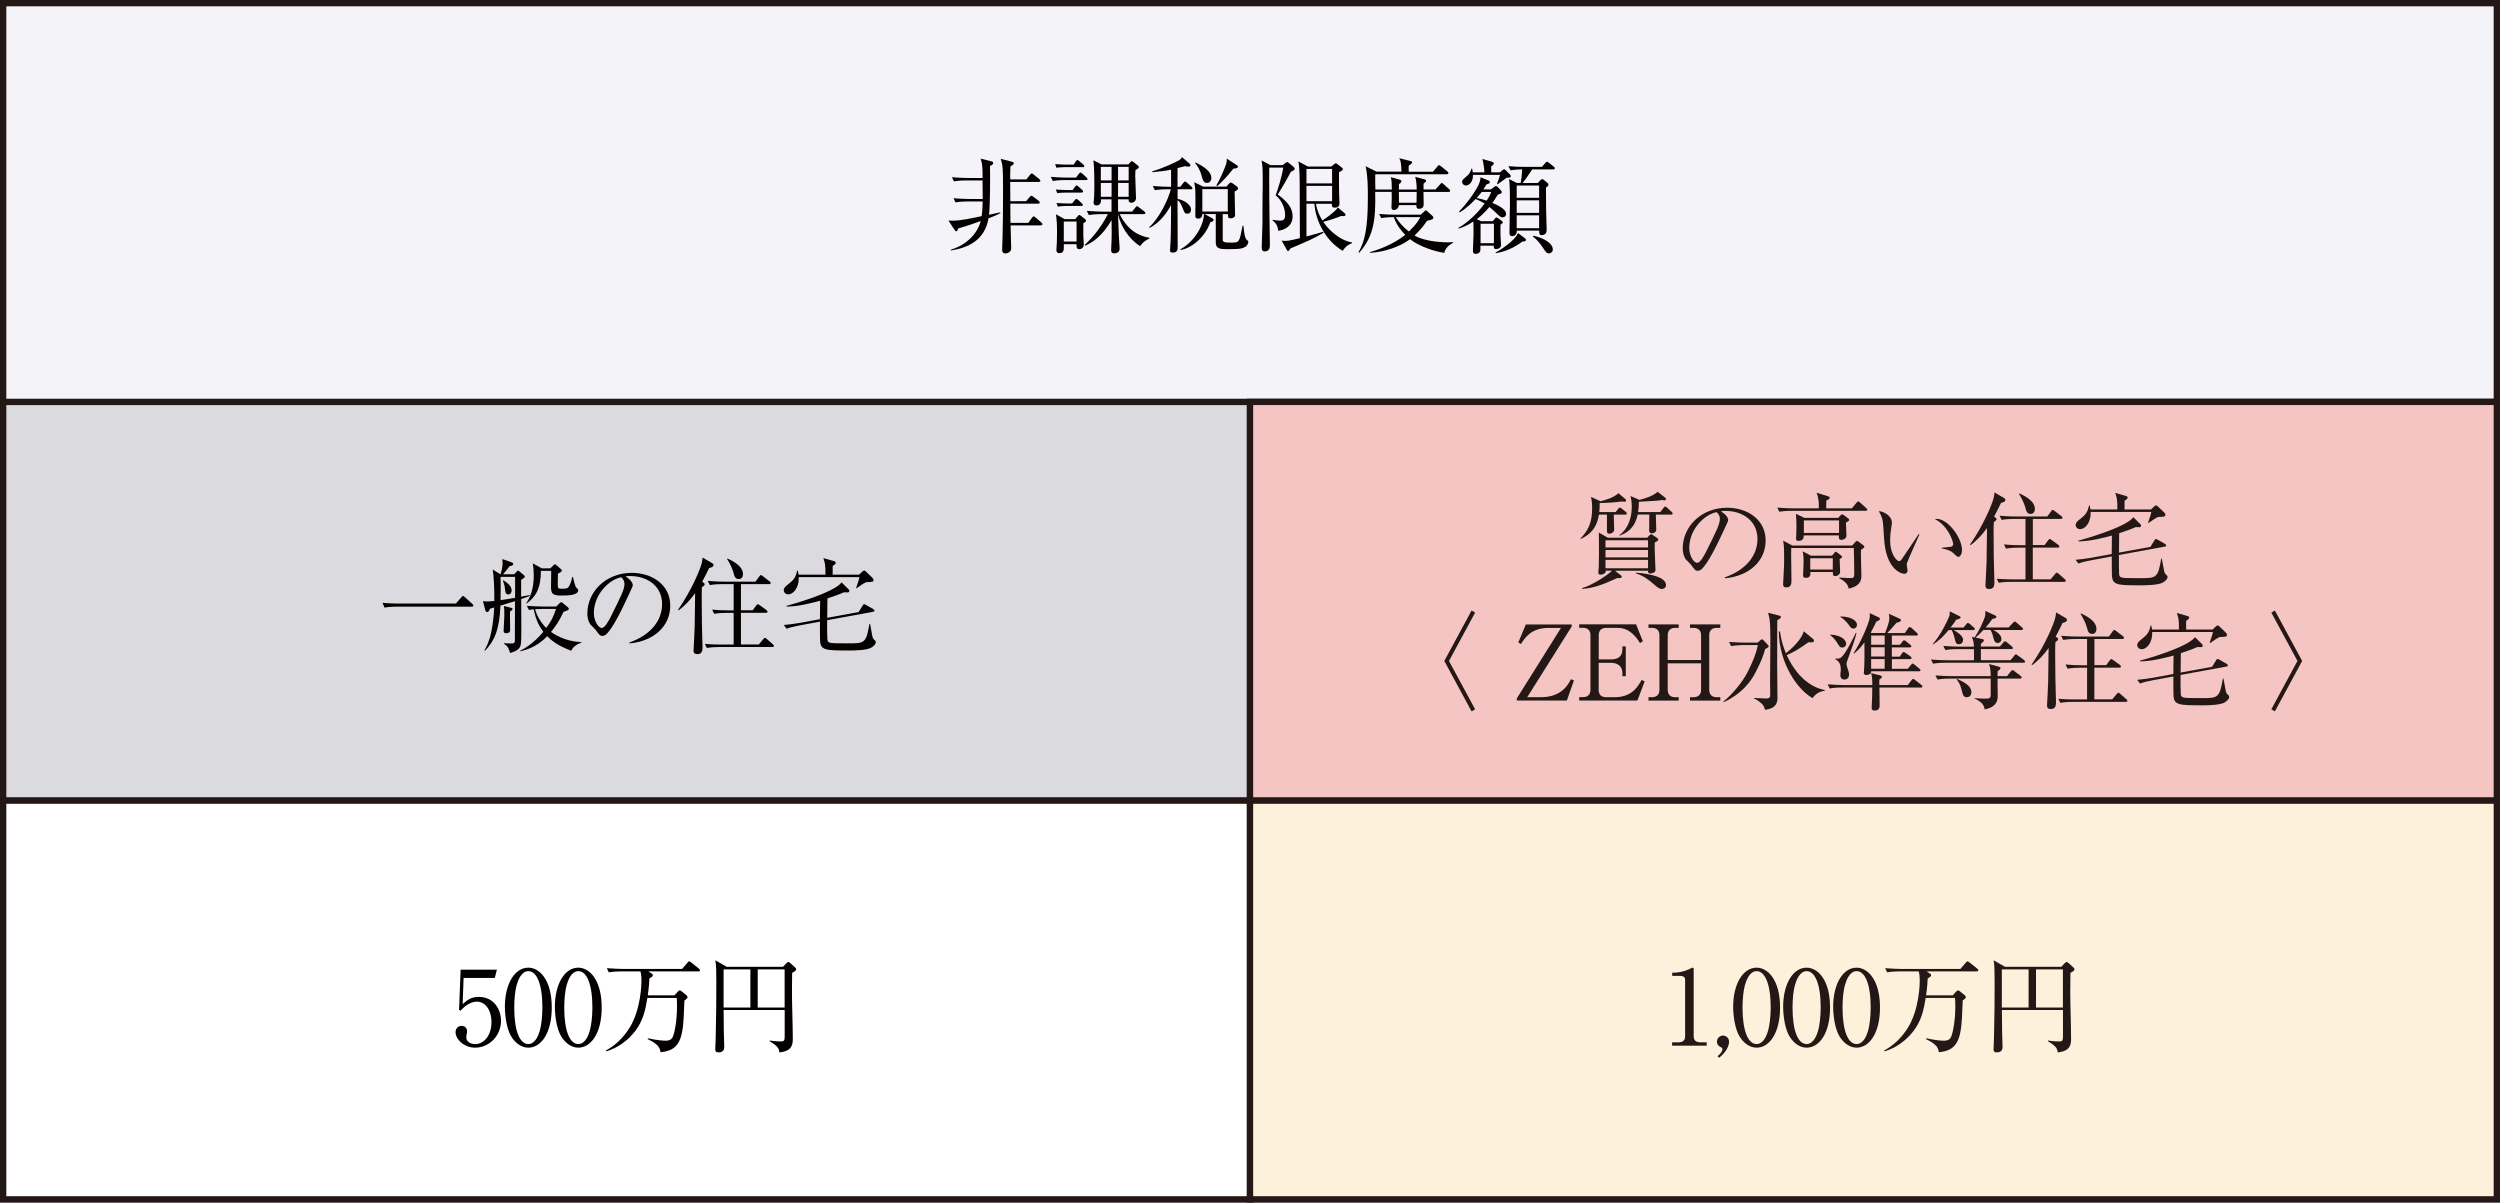<?xml version="1.0" encoding="UTF-8"?>
<svg id="_レイヤー_2" data-name="レイヤー 2" xmlns="http://www.w3.org/2000/svg" width="395" height="190" viewBox="0 0 395 190">
  <rect x="0" y="0" width="395" height="190" fill="#808080" stroke="none"/>
  <g id="_レイヤー_1-2" data-name="レイヤー 1">
    <g>
      <rect x=".5" y="63.5" width="197" height="63" style="fill: #dbdadf; stroke: #231815; stroke-miterlimit: 10;"/>
      <g>
        <path d="M72.03,95.36l.87-.99c.1-.12.15-.2.26-.2.1,0,.18.1.28.18l1.19,1.07c.08.08.16.15.16.25,0,.17-.15.18-.25.18h-11.85c-.15,0-1.17,0-1.94.15l-.31-.76c1.23.12,2.42.12,2.52.12h9.07Z" style="fill: #040000; stroke-width: 0px;"/>
        <path d="M82.35,94.67c0,1.23.02,3.21.02,4.45,0,1.53,0,2.52-.13,2.9-.15.41-.43.82-1.66,1.15-.15-.58-.28-1.04-.94-1.45v-.1c.28.02.59.05,1.05.05s.66-.02.66-.46c0-.05.02-5.24.02-6.22-.13.05-1.94.59-2.3.69-.15,3.77-.91,5.53-2.44,7.15l-.08-.1c.21-.36.74-1.27,1.07-2.87.26-1.28.41-2.58.46-3.88-.15.05-.56.16-.69.21-.03.13-.13.51-.43.51-.21,0-.26-.21-.3-.35l-.35-1.37c.17.02.41.05.72.05s.76-.05,1.07-.08c.03-1.78-.07-3.9-.25-4.96l1.24.76c.13-.43.33-1.2.33-1.78,0-.2-.03-.48-.05-.64l1.51.54c.12.03.21.15.21.26,0,.25-.41.3-.56.31-.44.58-.59.77-1.05,1.3h1.76l.36-.39c.08-.1.17-.18.26-.18.08,0,.15.07.25.15l.67.56c.07.07.15.17.15.25,0,.1-.17.25-.59.49v2.65c.44-.08,1.19-.21,1.35-.25v.15c-.44.17-.81.31-1.35.49ZM81.38,91.15h-2.29c.02.74.03,1.89,0,3.67.81-.12.95-.13,2.29-.36,0-.48.02-2.78,0-3.31ZM80.33,93.93c-.46,0-.49-.38-.54-.86-.05-.59-.23-1.07-.33-1.32l.05-.07c1.33.76,1.33,1.42,1.33,1.63,0,.33-.2.61-.51.61ZM80.58,96.61c-.02.46.02,2.44.02,2.83,0,.25,0,.61-.64.61-.35,0-.39-.2-.39-.44,0-.3.12-1.99.12-2.35,0-1.1-.03-1.27-.08-1.51l1.14.28c.1.02.23.05.23.2,0,.13-.13.23-.38.39ZM90.26,102.82c-2.19-.81-3.19-1.68-3.8-2.3-1.7,1.79-3.56,2.22-4.25,2.39l-.05-.08c.59-.31,2.04-1.05,3.69-3-.48-.63-1.19-1.73-1.51-3.56-.38.03-.58.07-.77.1l-.33-.64c1.04.07,2.04.1,2.54.1h2.11l.51-.51c.1-.1.18-.18.26-.18s.17.07.23.12l.84.69c.07.07.15.16.15.26,0,.13-.13.23-.84.46-.68,1.46-1.33,2.4-1.98,3.18,2.07,1.46,4.08,1.56,4.79,1.61v.08c-.63.21-1.33.63-1.58,1.28ZM88.66,94.1c-1.5,0-1.6-.41-1.6-1.48,0-.31.03-2.01.03-2.42h-1.63c0,2.85-.89,4.2-2.3,5.17l-.02-.07c1.02-1.43,1.19-3.14,1.19-4.41,0-.41-.02-1.07-.15-1.88l1.43.79h1.35l.48-.49c.07-.08.17-.15.23-.15.08,0,.2.1.28.16l.71.63s.12.1.12.2c0,.12-.15.25-.63.49-.02.48-.02,1.05-.02,1.51,0,.82,0,.87.64.87.72,0,.91-.07,1.05-.26.13-.15.44-.76.59-1.6h.12c.05.31.33,1.48.51,1.66.28.26.31.3.31.45,0,.82-1.75.82-2.7.82ZM85.5,96.22c-.41,0-.82.03-.96.03.2.67.63,1.84,1.76,2.96.97-1.28,1.2-1.99,1.55-3h-2.35Z" style="fill: #040000; stroke-width: 0px;"/>
        <path d="M99.46,101.65l-.02-.13c3.52-1.25,5.17-3.57,5.17-6.08,0-2.78-2.24-4.43-5.1-4.43-.41,0-.49.02-.67.1.89.48,1.14,1.09,1.14,1.32,0,.18-.05.3-.56,1.37-1.05,2.26-2.6,5.57-3.72,6.49-.12.08-.31.18-.53.18-.38,0-.53-.21-1.02-.91-.12-.17-.77-.77-.89-.92-.18-.26-.46-.86-.46-1.68,0-3.54,3-6.45,7.01-6.45,3.19,0,6.09,1.86,6.09,5.17s-2.67,5.65-6.44,5.98ZM98.16,91.21c-1.81.3-4.33,2.63-4.33,5.66,0,1.12.64,2.35,1.28,2.35.44,0,1.09-1.17,1.37-1.73,1.65-3.31,2.19-4.38,2.19-5.24,0-.41-.2-.76-.51-1.05Z" style="fill: #040000; stroke-width: 0px;"/>
        <path d="M111.16,92.07c.1.07.18.15.18.25,0,.13-.15.26-.44.48-.03.56-.03.97-.03,2.04,0,2.34.05,5.2.1,6.42.02.36.03.82.03,1.05,0,.63-.15,1.04-.84,1.04-.41,0-.58-.17-.58-.56,0-.12.18-3.18.18-3.77.02-.63.03-2.21.07-5.3-.72,1-1.58,1.96-2.6,2.7l-.1-.07c2.35-3.42,3.52-6.54,3.72-7.28.08-.31.15-.72.17-.97l1.48.86c.13.08.23.16.23.3,0,.3-.33.4-.69.49-.25.53-.51,1.07-1.1,2.17l.23.15ZM117.07,92.27v4.15h1.86l.56-.76c.05-.07.17-.2.26-.2.07,0,.18.08.3.17l1.05.76c.08.07.17.17.17.25,0,.18-.15.18-.25.18h-3.95v5.01h2.82l.71-.84c.08-.1.18-.21.26-.21s.2.1.3.18l.96.84c.07.07.16.15.16.25,0,.18-.15.18-.25.18h-8.41c-.13,0-1.17,0-1.94.15l-.31-.64c.81.07,1.71.1,2.52.1h2.03v-5.01h-1.14c-.41,0-1.2.02-1.94.15l-.33-.66c.81.08,1.73.12,2.54.12h.87v-4.15h-1.84c-.38,0-1.2.02-1.93.15l-.33-.66c1.35.12,2.34.12,2.52.12h5.02l.59-.79c.1-.15.17-.25.28-.25.07,0,.18.1.3.18l1.07.82c.07.05.17.15.17.25,0,.16-.17.18-.25.18h-4.43ZM114.95,88.25c.72.33,2.44,1.15,2.44,2.45,0,.38-.16.79-.67.79-.56,0-.69-.46-.82-.99-.2-.74-.72-1.76-1.02-2.16l.08-.1Z" style="fill: #040000; stroke-width: 0px;"/>
        <path d="M136.83,91.99c-.53.26-1,.61-1.48.95l-.08-.05c.44-1.27.46-1.38.51-1.7h-9.58c.05,1.84-.96,2.72-1.66,2.72-.46,0-.71-.36-.71-.64,0-.41.38-.71.84-1.07.77-.59,1.09-1.07,1.27-2.04h.1c.07.2.1.35.13.64h4.25c.03-1.55-.1-1.93-.33-2.62l1.71.49c.18.05.25.15.25.25,0,.15-.12.25-.49.51v1.37h4.17l.51-.48c.1-.08.2-.17.31-.17s.23.12.31.2l.96.92c.16.16.2.31.2.41,0,.17-.08.3-1.17.3ZM137.79,102.25c-.71.51-2.72.53-3.66.53-3.74,0-4.5-.03-4.56-1.61-.02-.26-.02-2.54-.02-2.95l-3.39.63c-.82.15-1.42.31-1.88.49l-.44-.59c.84-.08,1.68-.18,2.52-.33l3.19-.59c0-.41.02-2.45.03-2.91-1.47.38-3.41.91-5.3.92v-.12c.25-.05,7.47-2.03,8.69-3.7l1.1,1.09c.1.08.12.21.12.28,0,.15-.16.21-.25.21s-.49-.02-.59-.02c-.45.2-1.07.46-2.62.97,0,.44-.03,2.58-.03,3.06l4.97-.91.61-.99c.08-.13.15-.25.25-.25.08,0,.21.07.3.12l1.12.64c.1.05.21.16.21.26,0,.13-.1.17-.21.18l-7.26,1.33c-.02,1.25,0,2.16.03,3,.02.26.08.43.33.53.3.12,1.05.13,3.03.13,2.5,0,2.78-.03,3.29-3.08h.1c.08.45.2,1.12.31,1.68s.13.63.33.81c.23.21.26.23.26.4,0,.35-.35.62-.59.79Z" style="fill: #040000; stroke-width: 0px;"/>
      </g>
      <rect x=".5" y=".5" width="394" height="63" style="fill: #f4f3f9; stroke: #231815; stroke-miterlimit: 10;"/>
      <g>
        <path d="M156.19,34.46c-.58,3.52-3.26,4.69-5.94,5.12l-.03-.13c2.58-.77,4.21-2.57,4.74-4.53-1.68.61-1.84.66-3.59,1.19-.03.21-.12.44-.28.44-.1,0-.2-.12-.25-.2l-.99-1.51c.21.02.38.03.64.03,1.35,0,3.23-.43,4.61-.72.13-.76.15-1.84.16-2.32h-2.35c-.41,0-1.2.02-1.94.15l-.31-.66c1.12.1,2.29.12,2.52.12h2.09c0-.46-.03-2.52-.03-2.93h-2.58c-.15,0-1.17,0-1.94.15l-.31-.66c1.14.1,2.37.12,2.52.12h2.32c0-1.76-.03-2.17-.31-3.06l1.76.45c.12.03.23.12.23.25,0,.2-.25.36-.51.46.03,1.66.03,6.11-.15,7.71.91-.2,1.56-.35,1.76-.38l.03.12c-.33.18-.74.4-1.86.82ZM164.46,35.61h-4.79c.02.43.1,3.36.1,3.51,0,.28-.03.46-.21.64-.2.18-.48.28-.71.28-.49,0-.51-.38-.51-.61,0-.38.07-2.06.07-2.4.07-2.67.07-6.78.07-7.18,0-1.19,0-3.03-.12-3.77-.05-.3-.12-.54-.25-.99l1.86.49c.12.03.21.12.21.21,0,.2-.21.33-.53.48-.05,1.15-.05,1.66-.03,2.07h2.55l.59-.74c.08-.1.17-.2.26-.2.08,0,.23.12.33.2l.87.71c.08.07.16.17.16.25,0,.15-.15.18-.26.18h-4.51l.02,3.05h2.49l.54-.63c.1-.12.2-.23.3-.23s.23.12.33.18l.79.59c.08.07.2.2.2.3,0,.17-.15.18-.25.18h-4.4l.02,3.03h2.82l.59-.81c.05-.08.16-.21.26-.21s.21.1.31.18l.89.77c.08.07.18.18.18.28,0,.15-.13.18-.25.18Z" style="fill: #040000; stroke-width: 0px;"/>
        <path d="M171.57,28.45h-3.28c-.21,0-1.14,0-1.94.15l-.33-.66c1.1.1,2.22.12,2.54.12h1.45l.45-.59c.1-.13.16-.21.26-.21.08,0,.23.12.3.18l.64.59c.08.08.17.15.17.25,0,.16-.15.18-.25.18ZM171.07,26.41h-2.78c-.81,0-1.14.05-1.37.1l-.21-.58c.72.05,1.47.08,1.79.08h1.14l.33-.51c.12-.18.18-.21.25-.21.1,0,.25.12.31.17l.62.53c.08.07.17.13.17.25,0,.13-.08.18-.25.18ZM170.89,30.43h-2.47c-.82,0-1.15.05-1.37.1l-.23-.58c.74.05,1.47.08,1.79.08h.87l.38-.53c.12-.16.15-.2.23-.2.1,0,.21.08.31.18l.56.51c.1.08.17.15.17.25,0,.13-.1.18-.25.18ZM171.17,35.27c0,.33-.02,1.78,0,2.07.02.2.07,1.09.07,1.27,0,.61-.49.76-.71.76-.46,0-.44-.38-.44-.79h-2.01c.03.84.05,1.42-.71,1.42-.41,0-.46-.31-.46-.51s.07-1,.07-1.17c.03-.74.03-1.23.03-1.48,0-1.37-.05-2.14-.17-2.98l1.38.76h1.66l.4-.46c.08-.08.17-.2.25-.2s.15.05.26.15l.66.51c.08.07.15.15.15.23,0,.15-.13.23-.43.43ZM170.84,32.54h-2.32c-.44,0-.92.02-1.37.12l-.23-.58c.76.05,1.48.07,1.68.07h.79l.41-.51c.12-.13.18-.21.25-.21.08,0,.26.12.33.18l.56.53c.1.08.15.13.15.25,0,.15-.15.16-.25.16ZM170.1,35h-2.02v3.16h2.02v-3.16ZM180.11,38.87c-1.81-1.15-3.05-3.21-3.46-5.02.08,2.57.1,2.85.13,3.51.02.31.12,1.65.12,1.93,0,.71-.74.74-.81.74-.53,0-.53-.33-.53-.51,0-.26.07-1.4.07-1.66.02-.51.02-.77,0-3.06-1.61,2.68-3.06,3.51-4.17,4.02l-.07-.13c.76-.71,2.27-2.19,3.66-4.86h-1.07c-.41,0-1.2.02-1.94.15l-.33-.66c1.02.08,2.04.12,2.54.12h1.37v-1.94h-1.66c0,.31,0,.96-.71.96-.2,0-.46-.08-.46-.43,0-.08.03-.44.05-.56s.07-.74.07-2.08c0-1.22-.02-2.9-.15-4.07l1.28.66h4.25l.28-.33c.08-.08.15-.18.26-.18.08,0,.18.07.26.13l.72.58c.1.07.13.2.13.25,0,.1-.05.13-.54.46-.02.25-.03.51-.03.91,0,.56.12,2.98.12,3.47,0,.59-.48.76-.71.76-.46,0-.46-.25-.46-.53h-1.68c0,.31.02,1.66.02,1.94h2.21l.53-.66c.1-.13.2-.21.26-.21.08,0,.18.12.3.2l.84.64c.07.05.17.15.17.26,0,.15-.15.16-.26.16h-3.8c1.33,2.7,3.16,3.46,4.68,3.74v.13c-.53.23-1.05.58-1.45,1.19ZM175.63,26.36h-1.7v2.14h1.7v-2.14ZM175.63,28.9h-1.7v2.19h1.7v-2.19ZM178.33,26.36h-1.68v2.14h1.68v-2.14ZM178.33,28.9h-1.68v2.19h1.68v-2.19Z" style="fill: #040000; stroke-width: 0px;"/>
        <path d="M188.18,29.9h-2.12v1.53c.82.13,2.12.79,2.12,1.7,0,.12-.02.63-.58.63-.41,0-.44-.12-.74-.89-.33-.89-.61-1.1-.81-1.24,0,1.19.02,6.45.02,7.52,0,.23,0,.76-.82.76-.13,0-.38,0-.38-.39,0-.23.08-1.22.08-1.42.07-1.51.07-3.9.08-5.7-.64,1.18-1.75,2.77-3.39,3.61l-.07-.12c1.56-1.35,3.03-4.38,3.42-5.99h-.58c-.41,0-1.2.02-1.94.15l-.33-.66c1.14.1,2.31.12,2.54.12h.35v-2.7c-.82.18-1.66.28-2.96.4v-.15c1.63-.46,3.7-1.43,4.15-1.7.36-.21.44-.36.54-.53l1.15.99c.1.08.18.18.18.26,0,.18-.13.25-.35.25-.15,0-.31-.02-.49-.08-.71.18-.91.25-1.2.31v2.95h.44l.48-.62c.1-.13.18-.21.26-.21.1,0,.18.07.31.18l.71.63c.1.1.17.18.17.26,0,.13-.15.17-.25.17ZM196.74,38.99c-.33.21-.51.38-2.57.38-1.32,0-2.08,0-2.08-1.07v-4.48h-1.76l1.25.69c.13.08.18.15.18.25,0,.15-.21.28-.51.33-.91,2.5-3.05,4.15-4.74,4.41l-.03-.1c2.47-1.35,3.74-4.07,3.74-5.58h-.26c0,.17-.02.72-.64.72-.46,0-.46-.31-.46-.43-.02-.26.02-1.5.02-1.78,0-2.3,0-2.55-.2-3.54l1.43.69h3.67l.38-.44c.12-.13.21-.2.3-.2s.18.05.35.17l.63.46c.08.07.17.15.17.3,0,.23-.35.41-.54.48,0,.53.07,3.08.07,3.66,0,.12,0,.25-.12.38-.17.16-.4.2-.61.2-.38,0-.38-.2-.4-.66h-.82v3.94c0,.49.12.56,1.42.56,1.2,0,1.22-.07,1.71-2.65h.15c.03.51.17,1.93.51,2.21.18.13.26.21.26.35,0,.05-.08.51-.48.77ZM190.7,28.9c-.54,0-.67-.49-.81-1-.3-1.17-.74-1.75-1.07-2.14l.07-.1c1.33.66,2.5,1.42,2.5,2.47,0,.43-.26.77-.69.77ZM193.99,29.88h-4.02v3.54h4.02v-3.54ZM194.86,26.66c-.94,1.19-1.75,2.06-2.55,2.75l-.12-.12c.69-1.15,1.42-2.98,1.51-3.29.13-.41.13-.69.13-.94l1.61,1.05c.1.07.15.15.15.26,0,.2-.41.26-.74.28Z" style="fill: #040000; stroke-width: 0px;"/>
        <path d="M203.98,27.1c-.53,1.05-1.65,2.93-2.09,3.64,2.09,1.48,2.34,2.62,2.34,3.46,0,1.38-1.02,2.09-2.27,2.26-.07-.49-.12-1.04-.91-1.65l.02-.08c.64.08.97.13,1.19.13.43,0,.79-.12.79-.87,0-.94-.41-2.26-1.5-3.13.38-1,1-3.01,1.2-4.38h-2.21c-.03,2.57.05,8.38.05,8.76.02.77.05,3.28.05,3.51s0,.97-.81.97c-.41,0-.48-.25-.48-.71,0-.41.12-3.28.12-3.8,0-.66,0-4.07.02-4.73,0-.4.02-.81.02-1.2,0-2.75-.02-3.03-.18-3.93l1.4.74h1.93l.44-.33c.12-.08.21-.16.26-.16.1,0,.18.07.28.15l.74.61c.08.07.18.2.18.3,0,.2-.2.31-.58.46ZM212.15,39.63c-2.72-1.6-4.28-4.73-4.48-7.44h-1.25v5.17c.43-.12,2.27-.61,2.63-.74l.07.15c-1.6.96-2.57,1.35-5.24,2.49-.12.21-.23.4-.36.4-.1,0-.16-.1-.21-.2l-.81-1.45c.25.03.39.05.63.05.54,0,1.51-.25,2.25-.43,0-1.7-.02-7.62-.03-8.89-.03-2.04-.08-2.52-.21-3.24l1.5.81h3.7l.41-.33c.13-.1.23-.18.3-.18.08,0,.16.05.28.15l.63.49c.15.12.21.18.21.3,0,.17-.21.28-.61.46,0,1.98,0,2.72.03,3.75,0,.2.05,1.02.05,1.19,0,.61-.51.67-.76.67-.51,0-.46-.39-.44-.61h-2.52c.21,1.24.67,2.09,1.02,2.63.31-.2,1.84-1.2,2.45-2.04l1.02.86c.1.08.18.17.18.3,0,.15-.2.2-.3.2-.07,0-.23-.02-.39-.02-1,.4-2.03.72-2.83.92.44.67,2.12,2.8,4.54,3.26v.12c-.87.31-1.25.87-1.47,1.22ZM210.47,26.69h-4.05v2.29h4.05v-2.29ZM210.47,29.37h-4.05v2.42h4.05v-2.42Z" style="fill: #040000; stroke-width: 0px;"/>
        <path d="M221.43,27.12c-.03-1.14-.1-1.73-.35-2.12l1.73.43c.18.05.3.08.3.23,0,.13-.05.18-.53.53-.02.2-.02.62,0,.94h3.82l.71-.82c.1-.12.17-.21.25-.21s.15.03.3.16l1.04.84c.07.07.15.13.15.25,0,.15-.15.18-.25.18h-11.31c-.02.41,0,1.65.02,2.42h2.6c-.02-1.07-.02-1.45-.17-1.96l1.37.38c.18.05.31.1.31.31,0,.15-.25.31-.38.41,0,.15-.02.67-.02.86h2.82c0-.63-.05-1.35-.23-2.01l1.43.39c.15.05.28.05.28.23,0,.15-.13.25-.4.46v.92h1.89l.72-.81c.13-.15.18-.21.26-.21.12,0,.16.07.3.18l.87.79c.12.1.16.15.16.26,0,.15-.15.18-.26.18h-3.95c0,.3.03,1.61.03,1.89,0,.26,0,.77-.74.77-.39,0-.41-.25-.41-.58h-2.77c-.02.43-.38.77-.81.77-.3,0-.36-.25-.36-.43,0-.13.03-.77.03-.91.02-.49.02-.71,0-1.53h-2.6c.1,4.33-.21,7-2.52,9.62l-.12-.07c.97-1.65,1.48-3.75,1.48-8.59,0-1.68,0-3.38-.35-5l1.71.84h3.92ZM217.89,33.8c1.1.1,2.22.12,2.54.12h4.05l.58-.54c.12-.1.17-.15.23-.15s.17.08.28.2l.76.69c.07.07.13.12.13.26,0,.16-.08.25-.23.3-.12.03-.2.07-.79.23-.25.4-.84,1.28-1.94,2.29.12.08.35.21.56.3,1.81.74,4.12.79,4.68.79.36,0,.62-.02.87-.03v.08c-.69.41-1.23.82-1.42,1.61-1.42-.2-3.95-.99-5.4-2.16-1.58,1.2-4.07,2.04-6.34,2.16v-.12c1.5-.41,3.8-1.3,5.58-2.72-1.25-1.28-1.65-2.34-1.81-2.8-.23,0-1.23,0-1.99.15l-.33-.66ZM220.54,34.31c.54.89,1.25,1.65,2.07,2.27,1.25-1.22,1.55-1.79,1.78-2.27h-3.85ZM221.02,30.33c0,.35,0,.48.02,1.7h2.77c.02-.25.03-1.43.03-1.7h-2.82Z" style="fill: #040000; stroke-width: 0px;"/>
        <path d="M237.45,34.35c-.33,0-.43-.08-1.17-.81-.15-.13-.53-.51-.96-.84-.74.92-1.53,1.58-1.98,1.94l.66.31h1.86l.36-.43c.08-.1.15-.16.23-.16s.17.05.3.15l.56.41c.07.05.13.12.13.21,0,.13-.15.25-.36.35,0,.38-.02,1.05,0,1.71.02.25.08,1.53.08,1.55,0,.36-.36.61-.74.61-.43,0-.41-.25-.4-.53h-2.11c0,.1,0,.74-.02.81-.1.35-.44.49-.74.49-.33,0-.43-.21-.43-.51,0-.4.1-2.14.1-2.55,0-.33-.02-1.76-.02-2.06-1.2.79-1.93.99-2.35,1.12l-.03-.12c2.26-1.25,3.92-3.52,4.15-3.85-.41-.25-.84-.46-1.42-.71-.46.49-1.48,1.53-2.52,2.11l-.1-.12c1.14-1.2,2.16-2.55,2.82-3.72.38-.67.54-1.12.58-1.7l1.25.51c.13.05.21.13.21.28,0,.13-.16.26-.53.33-.21.38-.31.53-.49.79h1.2l.48-.36c.15-.12.23-.17.33-.17.08,0,.18.07.31.2l.46.49c.08.1.13.18.13.28,0,.2-.18.25-.62.38-.41.69-.63.99-.86,1.32.91.38,2.16.99,2.16,1.73,0,.31-.2.54-.53.54ZM238.04,28.09c-.58.43-1.07.79-1.47,1.05l-.05-.08c.21-.51.28-.74.49-1.43h-4.28c.03,1.2-.69,1.68-1.09,1.68-.26,0-.62-.18-.62-.56,0-.3.08-.36.79-.97.07-.05.53-.44.67-1.14h.12c.05.23.07.36.1.59h1.83q-.02-.89-.31-2.11l1.42.41c.25.07.38.15.38.31,0,.12-.1.25-.41.43v.96h1.37l.35-.3c.17-.13.23-.18.31-.18.1,0,.2.08.28.16l.63.64c.08.1.15.18.15.26,0,.2-.12.3-.64.26ZM234.11,30.33c-.16.21-.38.49-.79.96.44.08.94.2,1.58.41.41-.63.51-.87.72-1.37h-1.52ZM236.04,35.35h-2.11v3.08h2.11v-3.08ZM240.56,38.15c-1.27.96-2.63,1.58-4.23,1.86l-.03-.1c1.81-1.04,3.23-2.24,3.54-3.09l1.15.87c.08.07.12.12.12.21,0,.2-.23.28-.54.25ZM245.37,26.77h-3.29c-.43.66-.87,1.35-1.51,2.14h2.42l.39-.43c.12-.13.2-.18.28-.18.1,0,.2.07.31.16l.53.44c.1.08.15.18.15.28,0,.13-.05.25-.39.46,0,.84,0,1.53.03,3.54.02.44.08,2.68.08,3.19,0,.77-.72.79-.74.79-.44,0-.44-.3-.44-.72h-3.54c.03.84-.62.87-.71.87-.38,0-.44-.26-.44-.46v-.31c0-1.28.07-3.59.07-4.4,0-1.05,0-2.91-.13-3.85l1.2.61h.63c.1-.54.17-1.07.23-2.14-.58,0-1.28.05-1.84.15l-.33-.66c.84.08,1.68.12,2.52.12h2.77l.53-.61c.12-.15.2-.2.28-.2s.16.05.31.17l.76.61c.12.08.17.18.17.26,0,.12-.1.17-.26.17ZM243.18,29.31h-3.54v1.94h3.54v-1.94ZM243.18,31.65h-3.54v1.98h3.54v-1.98ZM243.18,34.02h-3.54v2.04h3.54v-2.04ZM244.73,40.03c-.36,0-.51-.21-1-.97-.43-.64-.94-1.24-1.55-1.71l.05-.1c1.07.17,3.11.97,3.11,2.17,0,.41-.33.61-.61.61Z" style="fill: #040000; stroke-width: 0px;"/>
      </g>
      <rect x="197.5" y="63.5" width="197" height="63" style="fill: #f4c5c2; stroke: #231815; stroke-miterlimit: 10;"/>
      <g>
        <path d="M256.81,81.31h-1.84c0,.38.07,2.03.07,2.35,0,.39-.38.66-.79.66-.35,0-.35-.23-.35-.64v-2.37h-1.27c-.21,1.3-.71,2.85-2.88,3.85l-.05-.07c1.2-1.22,1.86-2.47,1.86-4.79,0-.95-.12-1.51-.18-1.79l1.5.69c.26-.07,2.06-.49,2.83-1.28l1.05.89c.08.07.17.17.17.26,0,.13-.13.21-.3.21-.1,0-.23-.02-.36-.05-1.17.16-2.34.23-3.52.25.02.76-.03,1.1-.07,1.43h2.58l.41-.51c.1-.13.18-.2.26-.2s.18.05.31.17l.64.51c.1.08.17.18.17.26,0,.12-.13.17-.25.17ZM261.45,85.71c-.07.69.12,3.74.12,4.36,0,.41-.54.54-.84.54-.13,0-.38-.05-.33-.43h-5.22l.91.72c.07.05.15.15.15.23,0,.18-.23.25-.74.21-2.57,1.19-3.82,1.56-5.5,1.71v-.15c1.38-.33,3.97-1.99,4.71-2.73h-1c.05.48-.56.63-.87.63-.23,0-.31-.18-.31-.36,0-.13.07-.74.08-.87.02-.69.03-1.4.03-2.09,0-2.3-.02-2.62-.03-3.34l1.43.82h6.22l.33-.36c.1-.12.2-.18.3-.18.08,0,.18.05.31.15l.64.44c.1.07.17.17.17.25,0,.12-.05.2-.54.44ZM260.39,85.36h-6.72v1.14h6.72v-1.14ZM260.39,86.9h-6.72v1.17h6.72v-1.17ZM260.39,88.46h-6.72v1.33h6.72v-1.33ZM264.02,81.31h-2.4c.02.23.07,2.12.07,2.37,0,.38-.36.59-.71.59-.23,0-.41-.15-.41-.4,0-.4.02-2.19.02-2.57h-1.84c-.2.92-.62,2.52-2.86,3.34l-.03-.08c1.4-1.02,1.96-2.77,1.96-4.51,0-.84-.12-1.35-.2-1.68l1.4.61c.89-.2,2.3-.68,2.88-1.28l1.15.89c.13.1.18.18.18.28,0,.15-.18.18-.31.18-.08,0-.21-.03-.31-.05-.79.13-.89.13-3.67.28,0,.71-.05,1.19-.12,1.63h3.51l.51-.67c.1-.13.16-.2.26-.2s.18.07.31.18l.72.66c.12.1.15.16.15.26,0,.13-.13.17-.25.17ZM262.57,93.07c-.41,0-.92-.46-1.09-.61-1.09-.94-1.75-1.45-3.03-1.88l.05-.1c.71.05,4.73.38,4.73,1.96,0,.39-.33.62-.66.62Z" style="fill: #231815; stroke-width: 0px;"/>
        <path d="M272.53,91.36l-.02-.13c3.52-1.25,5.17-3.57,5.17-6.08,0-2.78-2.24-4.43-5.1-4.43-.41,0-.49.02-.67.1.89.48,1.14,1.09,1.14,1.32,0,.18-.05.3-.56,1.37-1.05,2.26-2.6,5.57-3.72,6.49-.12.08-.31.18-.53.18-.38,0-.53-.21-1.02-.91-.12-.17-.77-.77-.89-.92-.18-.26-.46-.86-.46-1.68,0-3.54,3-6.45,7.01-6.45,3.19,0,6.09,1.86,6.09,5.17s-2.67,5.65-6.44,5.98ZM271.23,80.92c-1.81.3-4.33,2.63-4.33,5.66,0,1.12.64,2.35,1.28,2.35.44,0,1.09-1.17,1.37-1.73,1.65-3.31,2.19-4.38,2.19-5.24,0-.41-.2-.76-.51-1.05Z" style="fill: #231815; stroke-width: 0px;"/>
        <path d="M294.79,80.71h-11.71c-.16,0-1.19,0-1.94.15l-.33-.66c1.14.1,2.39.12,2.54.12h4.02c.02-.66.03-1.55-.36-2.47l1.83.56c.08.03.25.1.25.25,0,.21-.43.38-.53.41,0,.2-.02,1.07-.02,1.25h4.05l.74-.89c.1-.13.2-.21.26-.21.08,0,.23.12.3.18l.97.87c.12.12.18.18.18.26,0,.15-.15.18-.25.18ZM294.03,86.91c-.03.64.07,3.44.07,4.02,0,.51,0,1.65-2.01,2.07-.08-.84-1.04-1.43-1.48-1.63v-.12c.94.08,1.76.08,1.83.08.53,0,.53-.21.53-.96,0-.2-.03-3.14-.07-3.79h-9.88c-.02.61-.02.77-.02,1.09,0,.64.05,3.41.05,3.97,0,.53,0,1.17-.84,1.17-.35,0-.48-.18-.48-.49,0-.17.16-2.85.16-3.21,0-2.6,0-2.83-.16-3.69l1.46.77h9.45l.51-.56c.07-.08.15-.17.25-.17.08,0,.2.08.26.13l.74.56c.13.1.17.17.17.23,0,.13-.05.18-.54.51ZM291.66,82.57c0,.33.08,1.78.08,2.07,0,.4-.43.66-.81.66s-.43-.26-.38-.71h-5.55c-.02.36-.03.87-.89.87-.31,0-.33-.2-.33-.33,0-.1.03-.58.03-.67.02-.31.03-.74.03-1.3s-.03-1.46-.08-1.98l1.32.64h5.37l.38-.43s.15-.13.23-.13.15.05.25.12l.74.56c.07.05.12.12.12.2,0,.12-.07.2-.51.43ZM290.67,88.34c0,.31.07,1.71.07,1.99,0,.39-.36.69-.77.69-.38,0-.38-.2-.38-.64h-3.56c.03.38.07.92-.71.92-.41,0-.43-.23-.43-.4,0-.08.08-1.76.08-2.11,0-.56-.02-1.12-.15-1.68l1.32.69h3.31l.39-.46c.07-.08.13-.16.21-.16s.16.07.23.12l.64.49c.08.07.13.15.13.21,0,.13-.13.2-.4.33ZM290.57,82.22h-5.56v1.98h5.56v-1.98ZM289.58,88.21h-3.56v1.78h3.56v-1.78Z" style="fill: #231815; stroke-width: 0px;"/>
        <path d="M301.29,89c-.02.08-.03.13-.03.21,0,.13.13.76.13.89,0,.43-.26.56-.51.56-.58,0-2.91-.82-3.19-5.52-.1-1.63-.17-2.67-.26-3.03-.15-.59-.41-1.04-.58-1.35.84.05,2.07.77,2.07,1.84,0,.12,0,.21-.07.54-.1.61-.21,1.42-.21,2.29,0,2.02.99,3.23,1.43,3.23.18,0,.35-.21.4-.3.74-1.1,1.96-2.85,2.67-3.97l.13.05c-.23.49-1.94,4.36-1.98,4.54ZM309.44,87.98c-.2,0-.26-.07-.91-.67-.44-.41-1.33-.58-1.75-.66v-.1c.23-.03,1.35-.13,1.46-.16.21-.05.36-.18.36-.43,0-.51-.86-2.93-2.9-3.95.12-.02.15-.03.28-.03,1.84,0,4.02,3.03,4.02,4.94,0,.58-.31,1.07-.58,1.07Z" style="fill: #231815; stroke-width: 0px;"/>
        <path d="M315.28,81.78c.1.07.18.15.18.25,0,.13-.15.26-.44.48-.03.56-.03.97-.03,2.04,0,2.34.05,5.2.1,6.42.02.36.03.82.03,1.05,0,.63-.15,1.04-.84,1.04-.41,0-.58-.17-.58-.56,0-.12.18-3.18.18-3.77.02-.63.03-2.21.07-5.3-.72,1-1.58,1.96-2.6,2.7l-.1-.07c2.35-3.42,3.52-6.54,3.72-7.28.08-.31.15-.72.17-.97l1.48.86c.13.08.23.16.23.3,0,.3-.33.4-.69.49-.25.53-.51,1.07-1.1,2.17l.23.15ZM321.19,81.97v4.15h1.86l.56-.76c.05-.07.16-.2.26-.2.07,0,.18.08.3.17l1.05.76c.08.07.16.17.16.25,0,.18-.15.18-.25.18h-3.95v5.01h2.82l.71-.84c.08-.1.18-.21.26-.21s.2.1.3.18l.96.84c.07.07.17.15.17.25,0,.18-.15.18-.25.18h-8.41c-.13,0-1.17,0-1.94.15l-.31-.64c.81.07,1.71.1,2.52.1h2.02v-5.01h-1.14c-.41,0-1.2.02-1.94.15l-.33-.66c.81.08,1.73.12,2.54.12h.87v-4.15h-1.84c-.38,0-1.2.02-1.93.15l-.33-.66c1.35.12,2.34.12,2.52.12h5.02l.59-.79c.1-.15.16-.25.28-.25.07,0,.18.1.3.18l1.07.82c.07.05.16.15.16.25,0,.16-.16.18-.25.18h-4.43ZM319.07,77.96c.72.33,2.44,1.15,2.44,2.45,0,.38-.17.79-.68.79-.56,0-.69-.46-.82-.99-.2-.74-.72-1.76-1.02-2.16l.08-.1Z" style="fill: #231815; stroke-width: 0px;"/>
        <path d="M340.95,81.69c-.53.26-1,.61-1.48.95l-.08-.05c.44-1.27.46-1.38.51-1.7h-9.58c.05,1.84-.96,2.72-1.66,2.72-.46,0-.71-.36-.71-.64,0-.41.38-.71.84-1.07.77-.59,1.09-1.07,1.27-2.04h.1c.07.2.1.35.13.64h4.25c.03-1.55-.1-1.93-.33-2.62l1.71.49c.18.05.25.15.25.25,0,.15-.12.25-.49.51v1.37h4.17l.51-.48c.1-.08.2-.17.31-.17s.23.12.31.2l.96.92c.17.16.2.31.2.41,0,.17-.08.3-1.17.3ZM341.9,91.95c-.71.51-2.72.53-3.66.53-3.74,0-4.49-.03-4.56-1.61-.02-.26-.02-2.54-.02-2.95l-3.39.63c-.82.15-1.42.31-1.88.49l-.45-.59c.84-.08,1.68-.18,2.52-.33l3.19-.59c0-.41.02-2.45.03-2.91-1.46.38-3.41.91-5.3.92v-.12c.25-.05,7.47-2.03,8.69-3.7l1.1,1.09c.1.08.12.21.12.28,0,.15-.17.21-.25.21s-.49-.02-.59-.02c-.44.2-1.07.46-2.62.97,0,.44-.03,2.58-.03,3.06l4.97-.91.61-.99c.08-.13.15-.25.25-.25.08,0,.21.07.3.12l1.12.64c.1.05.21.16.21.26,0,.13-.1.17-.21.18l-7.26,1.33c-.02,1.25,0,2.16.03,3,.02.26.08.43.33.53.3.12,1.05.13,3.03.13,2.5,0,2.78-.03,3.29-3.08h.1c.08.45.2,1.12.31,1.68s.13.63.33.81c.23.21.26.23.26.4,0,.35-.35.62-.59.79Z" style="fill: #231815; stroke-width: 0px;"/>
        <path d="M233.07,112.07l-.56.33-4.31-7.97,4.31-7.97.56.33-4.13,7.64,4.13,7.64Z" style="fill: #231815; stroke-width: 0px;"/>
        <path d="M241.07,98.67h7.26v.31l-7.03,11.18h2.14c3.26,0,4.3-1.94,4.78-2.85l.46.2-1.12,3.18h-7.9v-.35l6.98-11.13h-2.01c-2.68,0-3.7,1.56-4.31,2.54l-.43-.23,1.19-2.85Z" style="fill: #231815; stroke-width: 0px;"/>
        <path d="M252.59,104.72v4.3c0,.71.41,1.14,1.17,1.14h1.27c2.77,0,3.64-1.52,4.35-2.72l.48.21-1.15,3.03h-9.2v-.53h.61c.68,0,1.17-.36,1.17-1.14v-8.68c0-.74-.46-1.14-1.17-1.14h-.61v-.54h8.99l1.07,2.67-.45.28c-.91-1.45-1.96-2.4-3.52-2.4h-1.83c-.69,0-1.17.38-1.17,1.14v3.85h1.88c1.25,0,1.86-.53,1.86-1.63v-.43h.53v4.71h-.53v-.49c0-1.19-.86-1.63-1.86-1.63h-1.88Z" style="fill: #231815; stroke-width: 0px;"/>
        <path d="M268.77,104.28v-3.94c0-.71-.43-1.14-1.19-1.14h-.56v-.54h4.79v.54h-.58c-.72,0-1.17.4-1.17,1.14v8.68c0,.72.44,1.14,1.17,1.14h.58v.53h-4.79v-.53h.56c.72,0,1.19-.41,1.19-1.14v-4.21h-5.27v4.21c0,.74.46,1.14,1.17,1.14h.56v.53h-4.77v-.53h.56c.69,0,1.17-.38,1.17-1.14v-8.68c0-.72-.44-1.14-1.17-1.14h-.56v-.54h4.77v.54h-.56c-.67,0-1.17.36-1.17,1.14v3.94h5.27Z" style="fill: #231815; stroke-width: 0px;"/>
        <path d="M278.9,102.52c-.35,1.4-1.28,3.42-2.06,4.63-.48.76-1.84,2.6-4.5,3.79l-.05-.1c1.28-.99,3.08-3.06,3.95-4.89.63-1.3,1.23-2.6,1.5-4.03h-2.29c-.21,0-1.14.02-1.93.17l-.33-.66c1.09.08,2.22.1,2.52.1h2.01l.43-.39c.08-.08.15-.13.23-.13.07,0,.15.05.25.15l.69.72c.1.1.13.17.13.23,0,.18-.31.33-.56.43ZM280.81,97.99c0,1.12-.02,6.03-.02,7.03,0,.81.05,4.4.05,5.12,0,.66,0,1.76-1.96,2.01-.15-.51-.28-.77-.61-1.05-.36-.31-.74-.59-1.15-.74v-.08c.13.02,1.66.08,1.89.08.63,0,.69-.18.69-.76,0-.28-.03-1.56-.03-1.81,0-.51.05-5.75.05-6.83,0-.67-.02-2.72-.15-3.28-.03-.15-.18-.74-.21-.87l1.78.46c.15.03.23.08.23.21,0,.16-.1.28-.56.51ZM286.37,110.29c-2.37-1.32-5.24-5.43-5.32-10.52h.18c.26,1.76.66,2.73.94,3.44,1.14-.89,2.49-2.24,2.83-3.47l1.48,1.23c.12.1.13.17.13.25,0,.31-.33.28-.87.25-1.19.86-2.26,1.56-3.44,2.04,2.04,4.4,4.86,5.3,6.03,5.52v.1c-.68.13-1.25.25-1.96,1.17Z" style="fill: #231815; stroke-width: 0px;"/>
        <path d="M303.49,108.63h-6.54c0,.44.03,2.44.03,2.83,0,.17,0,.81-.77.81-.38,0-.49-.18-.49-.41,0-.3.08-1.61.08-1.88,0-.21.02-1.15.02-1.35h-4.78c-.3,0-1.15,0-1.94.15l-.33-.66c1.02.08,2.04.12,2.54.12h4.51c0-.76,0-1.25-.18-1.89l1.43.36c.16.05.26.12.26.23,0,.18-.25.35-.4.44v.86h4.5l.59-.77c.07-.1.15-.2.25-.2s.18.07.31.17l.99.77c.1.08.17.17.17.25,0,.17-.15.18-.25.18ZM291.08,102.32c-.35,0-.44-.16-.81-.76-.25-.38-.43-.67-1.09-1.22l.02-.08c2.17.15,2.49,1.14,2.49,1.43,0,.39-.28.62-.61.62ZM291.85,104.43c-.05.12-.1.3-.1.48s.02.25.25.97c.07.18.15.44.15.72,0,.59-.44.77-.74.77-.59,0-.64-.53-.64-.72,0-.13.08-.71.08-.82,0-.71-.18-1.35-.87-1.66v-.1c.25,0,.63.02.86-.15.72-.49,1.96-3.08,2.39-3.94l.1.03c-.35,1.32-.43,1.55-1.47,4.41ZM292.86,99.31c-.33,0-.4-.08-.86-.72-.33-.44-.76-.82-1.23-1.12l.03-.07c1.89.02,2.6.79,2.6,1.3,0,.4-.26.61-.54.61ZM303.17,106.06h-7.52c.02.38-.35.59-.76.59-.28,0-.41-.12-.41-.38,0-.05.02-.1.02-.17.12-1.12.08-3.06.08-4.59-.72.97-1.3,1.47-1.63,1.75l-.07-.08c1.23-1.88,2.34-4.61,2.5-5.42.07-.38.05-.66.03-.89l1.42.67c.12.05.2.12.2.23,0,.21-.31.35-.58.44-.2.46-.36.79-.87,1.73l.1.07h2.17c.44-1.19.67-1.79.67-2.37,0-.3-.05-.49-.1-.67l1.7.77c.13.07.23.13.23.25,0,.26-.48.35-.69.4-.23.26-1.24,1.42-1.47,1.63h2.77l.53-.76c.08-.12.17-.2.25-.2s.21.1.3.17l.82.76c.1.1.17.17.17.26,0,.15-.15.17-.25.17h-3.87v1.46h1.28l.4-.51c.1-.13.16-.21.25-.21.1,0,.21.08.31.17l.66.53c.08.07.18.15.18.26,0,.15-.15.17-.26.17h-2.82v1.46h1.24l.38-.53c.1-.13.15-.21.25-.21.07,0,.2.1.3.16l.77.54c.08.07.17.13.17.26,0,.15-.13.17-.25.17h-2.85v1.53h2.5l.53-.63c.08-.1.17-.2.26-.2.07,0,.2.1.28.17l.77.64c.12.08.17.17.17.25,0,.15-.15.17-.25.17ZM297.78,100.41h-2.14v1.46h2.14v-1.46ZM297.78,102.27h-2.14v1.46h2.14v-1.46ZM297.78,104.13h-2.14v1.53h2.14v-1.53Z" style="fill: #231815; stroke-width: 0px;"/>
        <path d="M315.96,102.17l.56-.64c.1-.1.15-.2.26-.2.08,0,.17.02.33.16l.76.64c.08.07.17.15.17.26,0,.15-.13.16-.25.16h-4.81v1.76h4.69l.58-.71c.07-.08.15-.21.25-.21.12,0,.2.08.31.17l.99.72s.16.15.16.25c0,.17-.15.18-.25.18h-12.35c-.41,0-1.2.02-1.94.15l-.33-.66c1.12.1,2.29.12,2.54.12h4.26v-1.76h-2.58c-.16,0-1.19,0-1.94.15l-.33-.66c1.14.1,2.39.12,2.54.12h2.3c-.02-.31-.03-.94-.33-1.55l.44.1c.67-.99,1.35-2.42,1.61-3.23.1-.31.1-.59.08-.96l1.58.72c.07.03.17.1.17.21,0,.18-.07.2-.66.35-.36.53-.62.87-1.04,1.33h3.62l.72-.74c.12-.12.17-.2.26-.2s.15.05.3.18l.84.74c.1.1.17.13.17.25,0,.15-.13.17-.25.17h-4.43c.28.15,1.27.67,1.27,1.43,0,.44-.33.62-.59.62-.43,0-.56-.38-.63-.64-.18-.69-.28-1.1-.53-1.42h-1.1c-.61.67-.96.97-1.25,1.2l1.1.25c.15.03.23.07.23.21,0,.16-.36.43-.48.53,0,.21-.02.33,0,.43h2.96ZM310.24,99.16l.43-.53c.05-.07.12-.2.25-.2.08,0,.13.02.31.16l.62.53c.08.07.17.13.17.26,0,.15-.13.17-.25.17h-3.1c.33.18,1.5.82,1.5,1.55,0,.31-.2.69-.66.69s-.51-.25-.66-.86c-.21-.86-.38-1.19-.48-1.38h-.49c-.72.89-1.51,1.68-2.45,2.27l-.07-.05c1.23-1.38,2.21-3.41,2.55-4.23.15-.36.15-.46.15-.94l1.56.76c.08.05.15.1.15.21,0,.18-.25.21-.69.35-.23.35-.48.72-.89,1.23h2.04ZM317.11,106.83l.61-.76c.12-.13.17-.2.26-.2.08,0,.2.08.31.18l.97.74c.08.07.17.15.17.25,0,.15-.15.18-.25.18h-3.57c0,.41.03,2.35.03,2.8,0,.79-.33,1.75-2.06,2.06-.15-.96-.77-1.28-1.6-1.73v-.05c.44.05,1.09.08,1.56.08.74,0,.99,0,.99-.61v-2.55h-6.47c-.41,0-1.2,0-1.93.15l-.33-.66c1.12.1,2.3.12,2.52.12h6.21c0-.58-.03-1.3-.26-1.91l1.6.43c.08.02.2.07.2.21,0,.16-.03.2-.44.48,0,.13-.02.67-.02.79h1.5ZM309.19,107.26c1.48.64,2.29,1.25,2.29,2.11,0,.46-.28.79-.72.79-.54,0-.63-.33-.87-1.33-.13-.54-.39-1.04-.74-1.5l.05-.07Z" style="fill: #231815; stroke-width: 0px;"/>
        <path d="M325.01,100.74c.1.07.18.15.18.25,0,.13-.15.26-.44.48-.03.56-.03.97-.03,2.04,0,2.34.05,5.2.1,6.42.02.36.03.82.03,1.05,0,.63-.15,1.04-.84,1.04-.41,0-.58-.17-.58-.56,0-.12.18-3.18.18-3.77.02-.63.03-2.21.07-5.3-.72,1-1.58,1.96-2.6,2.7l-.1-.07c2.35-3.42,3.52-6.54,3.72-7.28.08-.31.15-.72.17-.97l1.48.86c.13.08.23.16.23.3,0,.3-.33.4-.69.49-.25.53-.51,1.07-1.1,2.17l.23.15ZM330.92,100.94v4.15h1.86l.56-.76c.05-.07.16-.2.26-.2.07,0,.18.08.3.17l1.05.76c.08.07.16.17.16.25,0,.18-.15.18-.25.18h-3.95v5.01h2.82l.71-.84c.08-.1.18-.21.26-.21s.2.1.3.18l.96.84c.07.07.17.15.17.25,0,.18-.15.18-.25.18h-8.41c-.13,0-1.17,0-1.94.15l-.31-.64c.81.07,1.71.1,2.52.1h2.02v-5.01h-1.14c-.41,0-1.2.02-1.94.15l-.33-.66c.81.08,1.73.12,2.54.12h.87v-4.15h-1.84c-.38,0-1.2.02-1.93.15l-.33-.66c1.35.12,2.34.12,2.52.12h5.02l.59-.79c.1-.15.16-.25.28-.25.07,0,.18.1.3.18l1.07.82c.07.05.16.15.16.25,0,.16-.16.18-.25.18h-4.43ZM328.8,96.92c.72.33,2.44,1.15,2.44,2.45,0,.38-.17.79-.68.79-.56,0-.69-.46-.82-.99-.2-.74-.72-1.76-1.02-2.16l.08-.1Z" style="fill: #231815; stroke-width: 0px;"/>
        <path d="M350.68,100.66c-.53.26-1,.61-1.48.95l-.08-.05c.45-1.27.46-1.38.51-1.7h-9.58c.05,1.84-.96,2.72-1.66,2.72-.46,0-.71-.36-.71-.64,0-.41.38-.71.84-1.07.77-.59,1.09-1.07,1.27-2.04h.1c.07.2.1.35.13.64h4.25c.03-1.55-.1-1.93-.33-2.62l1.71.49c.18.05.25.15.25.25,0,.15-.12.25-.49.51v1.37h4.17l.51-.48c.1-.08.2-.17.31-.17s.23.12.31.2l.96.92c.16.16.2.31.2.41,0,.17-.08.3-1.17.3ZM351.63,110.91c-.71.51-2.72.53-3.66.53-3.74,0-4.49-.03-4.56-1.61-.02-.26-.02-2.54-.02-2.95l-3.39.63c-.82.15-1.42.31-1.88.49l-.44-.59c.84-.08,1.68-.18,2.52-.33l3.19-.59c0-.41.02-2.45.03-2.91-1.46.38-3.41.91-5.3.92v-.12c.25-.05,7.47-2.03,8.69-3.71l1.1,1.09c.1.08.12.21.12.28,0,.15-.17.21-.25.21s-.49-.02-.59-.02c-.44.2-1.07.46-2.62.97,0,.44-.03,2.58-.03,3.06l4.97-.91.61-.99c.08-.13.15-.25.25-.25.08,0,.21.07.3.12l1.12.64c.1.05.21.17.21.26,0,.13-.1.17-.21.18l-7.26,1.33c-.02,1.25,0,2.16.03,3,.02.26.08.43.33.53.3.12,1.05.13,3.03.13,2.5,0,2.78-.03,3.29-3.08h.1c.08.45.2,1.12.31,1.68s.13.63.33.81c.23.21.26.23.26.4,0,.35-.35.62-.59.79Z" style="fill: #231815; stroke-width: 0px;"/>
        <path d="M358.87,96.79l.56-.33,4.31,7.97-4.31,7.97-.56-.33,4.13-7.64-4.13-7.64Z" style="fill: #231815; stroke-width: 0px;"/>
      </g>
      <rect x=".5" y="126.5" width="197" height="63" style="fill: #fff; stroke: #221714; stroke-miterlimit: 10;"/>
      <g>
        <path d="M73.25,154.5l-.15,4.15c.71-.63,1.33-1.14,2.55-1.14,2.37,0,3.51,1.96,3.51,3.77,0,2.39-1.89,4.25-4.07,4.25-1.88,0-3.11-1.4-3.11-2.42,0-.63.4-1.02.96-1.02.49,0,.86.33.86.86,0,.17-.02.23-.08.49-.03.13-.05.36-.05.46,0,.71.74,1.07,1.4,1.07,1.33,0,2.58-1.27,2.58-3.47,0-2.09-1.1-3.24-2.3-3.24-.66,0-1.66.36-2.57,1.43l-.25-.13.25-6.35h5.73l-.33,1.3h-4.92Z" style="fill: #040000; stroke-width: 0px;"/>
        <path d="M83.47,165.53c-1.14,0-2.09-.79-2.7-1.78-.69-1.14-1-3.16-1-4.69,0-3.51,1.5-6.17,3.71-6.17,1.7,0,3.7,1.83,3.7,6.32,0,4.03-1.7,6.32-3.7,6.32ZM81.63,155.63c-.23.82-.38,2.21-.38,3.57,0,3.67.87,5.76,2.22,5.76,1.14,0,1.65-1.51,1.83-2.14.23-.84.4-2.24.4-3.62,0-3.75-.91-5.76-2.22-5.76-1.17,0-1.68,1.61-1.84,2.19Z" style="fill: #040000; stroke-width: 0px;"/>
        <path d="M91.37,165.53c-1.14,0-2.09-.79-2.7-1.78-.69-1.14-1-3.16-1-4.69,0-3.51,1.5-6.17,3.7-6.17,1.7,0,3.7,1.83,3.7,6.32,0,4.03-1.7,6.32-3.7,6.32ZM89.53,155.63c-.23.82-.38,2.21-.38,3.57,0,3.67.87,5.76,2.22,5.76,1.14,0,1.65-1.51,1.83-2.14.23-.84.4-2.24.4-3.62,0-3.75-.91-5.76-2.22-5.76-1.17,0-1.68,1.61-1.84,2.19Z" style="fill: #040000; stroke-width: 0px;"/>
        <path d="M106.57,157.26l.53-.59c.12-.12.18-.18.3-.18.1,0,.16.03.35.18l.72.59c.08.07.16.17.16.28,0,.18-.15.3-.49.54-.03.43-.1,2.45-.12,2.75-.21,3.87-1.05,5.17-3.65,5.42-.12-.64-.26-1.23-2.04-2.07l.05-.13c1.63.36,2.63.38,2.78.38.69,0,1-.23,1.2-.74.2-.48.61-2.34.61-4.69,0-.58-.02-.92-.05-1.33h-4.63c-.33,1.99-.69,3.62-1.94,5.25-1.17,1.5-2.73,2.65-4.56,3.19l-.07-.13c1.56-.82,2.83-2.11,3.77-3.62,1.79-2.9,1.86-6.93,1.86-7.38,0-.53-.02-1.02-.16-1.5h-3.06c-.41,0-1.2.02-1.94.15l-.31-.66c1.02.08,2.04.12,2.52.12h9.37l.86-1c.1-.12.18-.2.26-.2s.18.08.3.16l1.25,1c.1.08.16.18.16.25,0,.15-.1.18-.25.18h-7.92l.49.31c.17.1.23.18.23.3,0,.18-.21.31-.54.49-.03.61-.08,1.45-.26,2.68h4.23Z" style="fill: #040000; stroke-width: 0px;"/>
        <path d="M125.16,153.72c-.02.58-.03,1.65-.03,2.96,0,2.04.13,5.3.13,7.33,0,.91,0,2.06-2.12,2.27-.05-.54-.15-.94-1.53-1.76l.02-.12c.86.15,1.61.15,1.76.15.49,0,.59-.15.59-.79v-4.18h-9.65c.03,3.42.03,3.8.08,5.14,0,.03.02.43.02.56,0,.38,0,1-.91,1-.51,0-.51-.31-.51-.53,0-.3.07-1.61.07-1.88.08-2.95.1-5.88.1-8.81,0-1.7-.03-2.57-.15-3.33l1.78,1.02h8.91l.56-.59c.12-.12.2-.16.28-.16s.15.03.3.16l.76.69c.1.1.18.21.18.31,0,.15-.26.38-.63.54ZM118.56,153.16h-4.23v6.03h4.23v-6.03ZM123.97,153.16h-4.25v6.03h4.25v-6.03Z" style="fill: #040000; stroke-width: 0px;"/>
      </g>
      <rect x="197.5" y="126.5" width="197" height="63" style="fill: #fdf1dc; stroke: #231815; stroke-miterlimit: 10;"/>
      <g>
        <path d="M264.19,164.69h.91c.86,0,1.15-.33,1.15-1v-8.91c0-.51-.48-.59-.79-.59h-1.25v-.51h.3c1.27,0,2.49-.58,2.68-.69.12-.07.16-.1.23-.1.15,0,.18.1.18.23v10.57c0,.71.35,1,1.15,1h.91v.53h-5.47v-.53Z" style="fill: #231815; stroke-width: 0px;"/>
        <path d="M271.37,166.88c.44-.33.77-.76.77-1.09,0-.07-.02-.23-.15-.28-.43-.2-.71-.43-.71-.94s.43-.95.94-.95c.54,0,.97.43.97.94,0,1.22-1.15,2.22-1.56,2.57l-.26-.25Z" style="fill: #231815; stroke-width: 0px;"/>
        <path d="M277.54,165.53c-1.14,0-2.09-.79-2.7-1.78-.69-1.14-1-3.16-1-4.69,0-3.51,1.5-6.17,3.71-6.17,1.7,0,3.7,1.83,3.7,6.32,0,4.03-1.7,6.32-3.7,6.32ZM275.7,155.63c-.23.82-.38,2.21-.38,3.57,0,3.67.87,5.76,2.22,5.76,1.14,0,1.65-1.51,1.83-2.14.23-.84.4-2.24.4-3.62,0-3.75-.91-5.76-2.22-5.76-1.17,0-1.68,1.61-1.84,2.19Z" style="fill: #231815; stroke-width: 0px;"/>
        <path d="M285.44,165.53c-1.14,0-2.09-.79-2.7-1.78-.69-1.14-1-3.16-1-4.69,0-3.51,1.5-6.17,3.71-6.17,1.7,0,3.7,1.83,3.7,6.32,0,4.03-1.7,6.32-3.7,6.32ZM283.6,155.63c-.23.82-.38,2.21-.38,3.57,0,3.67.87,5.76,2.22,5.76,1.14,0,1.65-1.51,1.83-2.14.23-.84.4-2.24.4-3.62,0-3.75-.91-5.76-2.22-5.76-1.17,0-1.68,1.61-1.84,2.19Z" style="fill: #231815; stroke-width: 0px;"/>
        <path d="M293.34,165.53c-1.14,0-2.09-.79-2.7-1.78-.69-1.14-1-3.16-1-4.69,0-3.51,1.5-6.17,3.7-6.17,1.7,0,3.7,1.83,3.7,6.32,0,4.03-1.7,6.32-3.7,6.32ZM291.5,155.63c-.23.82-.38,2.21-.38,3.57,0,3.67.87,5.76,2.22,5.76,1.14,0,1.65-1.51,1.83-2.14.23-.84.4-2.24.4-3.62,0-3.75-.91-5.76-2.22-5.76-1.17,0-1.68,1.61-1.84,2.19Z" style="fill: #231815; stroke-width: 0px;"/>
        <path d="M308.54,157.26l.53-.59c.12-.12.18-.18.3-.18.1,0,.16.03.35.18l.72.59c.08.07.16.17.16.28,0,.18-.15.3-.49.54-.03.43-.1,2.45-.12,2.75-.21,3.87-1.05,5.17-3.65,5.42-.12-.64-.26-1.23-2.04-2.07l.05-.13c1.63.36,2.63.38,2.78.38.69,0,1-.23,1.2-.74.2-.48.61-2.34.61-4.69,0-.58-.02-.92-.05-1.33h-4.63c-.33,1.99-.69,3.62-1.94,5.25-1.17,1.5-2.73,2.65-4.56,3.19l-.07-.13c1.56-.82,2.83-2.11,3.77-3.62,1.79-2.9,1.86-6.93,1.86-7.38,0-.53-.02-1.02-.16-1.5h-3.06c-.41,0-1.2.02-1.94.15l-.31-.66c1.02.08,2.04.12,2.52.12h9.37l.86-1c.1-.12.18-.2.26-.2s.18.08.3.16l1.25,1c.1.08.16.18.16.25,0,.15-.1.18-.25.18h-7.92l.49.31c.17.1.23.18.23.3,0,.18-.21.31-.54.49-.03.61-.08,1.45-.26,2.68h4.23Z" style="fill: #231815; stroke-width: 0px;"/>
        <path d="M327.13,153.72c-.02.58-.03,1.65-.03,2.96,0,2.04.13,5.3.13,7.33,0,.91,0,2.06-2.12,2.27-.05-.54-.15-.94-1.53-1.76l.02-.12c.86.15,1.61.15,1.76.15.49,0,.59-.15.59-.79v-4.18h-9.65c.03,3.42.03,3.8.08,5.14,0,.03.02.43.02.56,0,.38,0,1-.91,1-.51,0-.51-.31-.51-.53,0-.3.07-1.61.07-1.88.08-2.95.1-5.88.1-8.81,0-1.7-.03-2.57-.15-3.33l1.78,1.02h8.91l.56-.59c.12-.12.2-.16.28-.16s.15.03.3.16l.76.69c.1.1.18.21.18.31,0,.15-.26.38-.62.54ZM320.52,153.16h-4.23v6.03h4.23v-6.03ZM325.94,153.16h-4.25v6.03h4.25v-6.03Z" style="fill: #231815; stroke-width: 0px;"/>
      </g>
    </g>
  </g>
</svg>